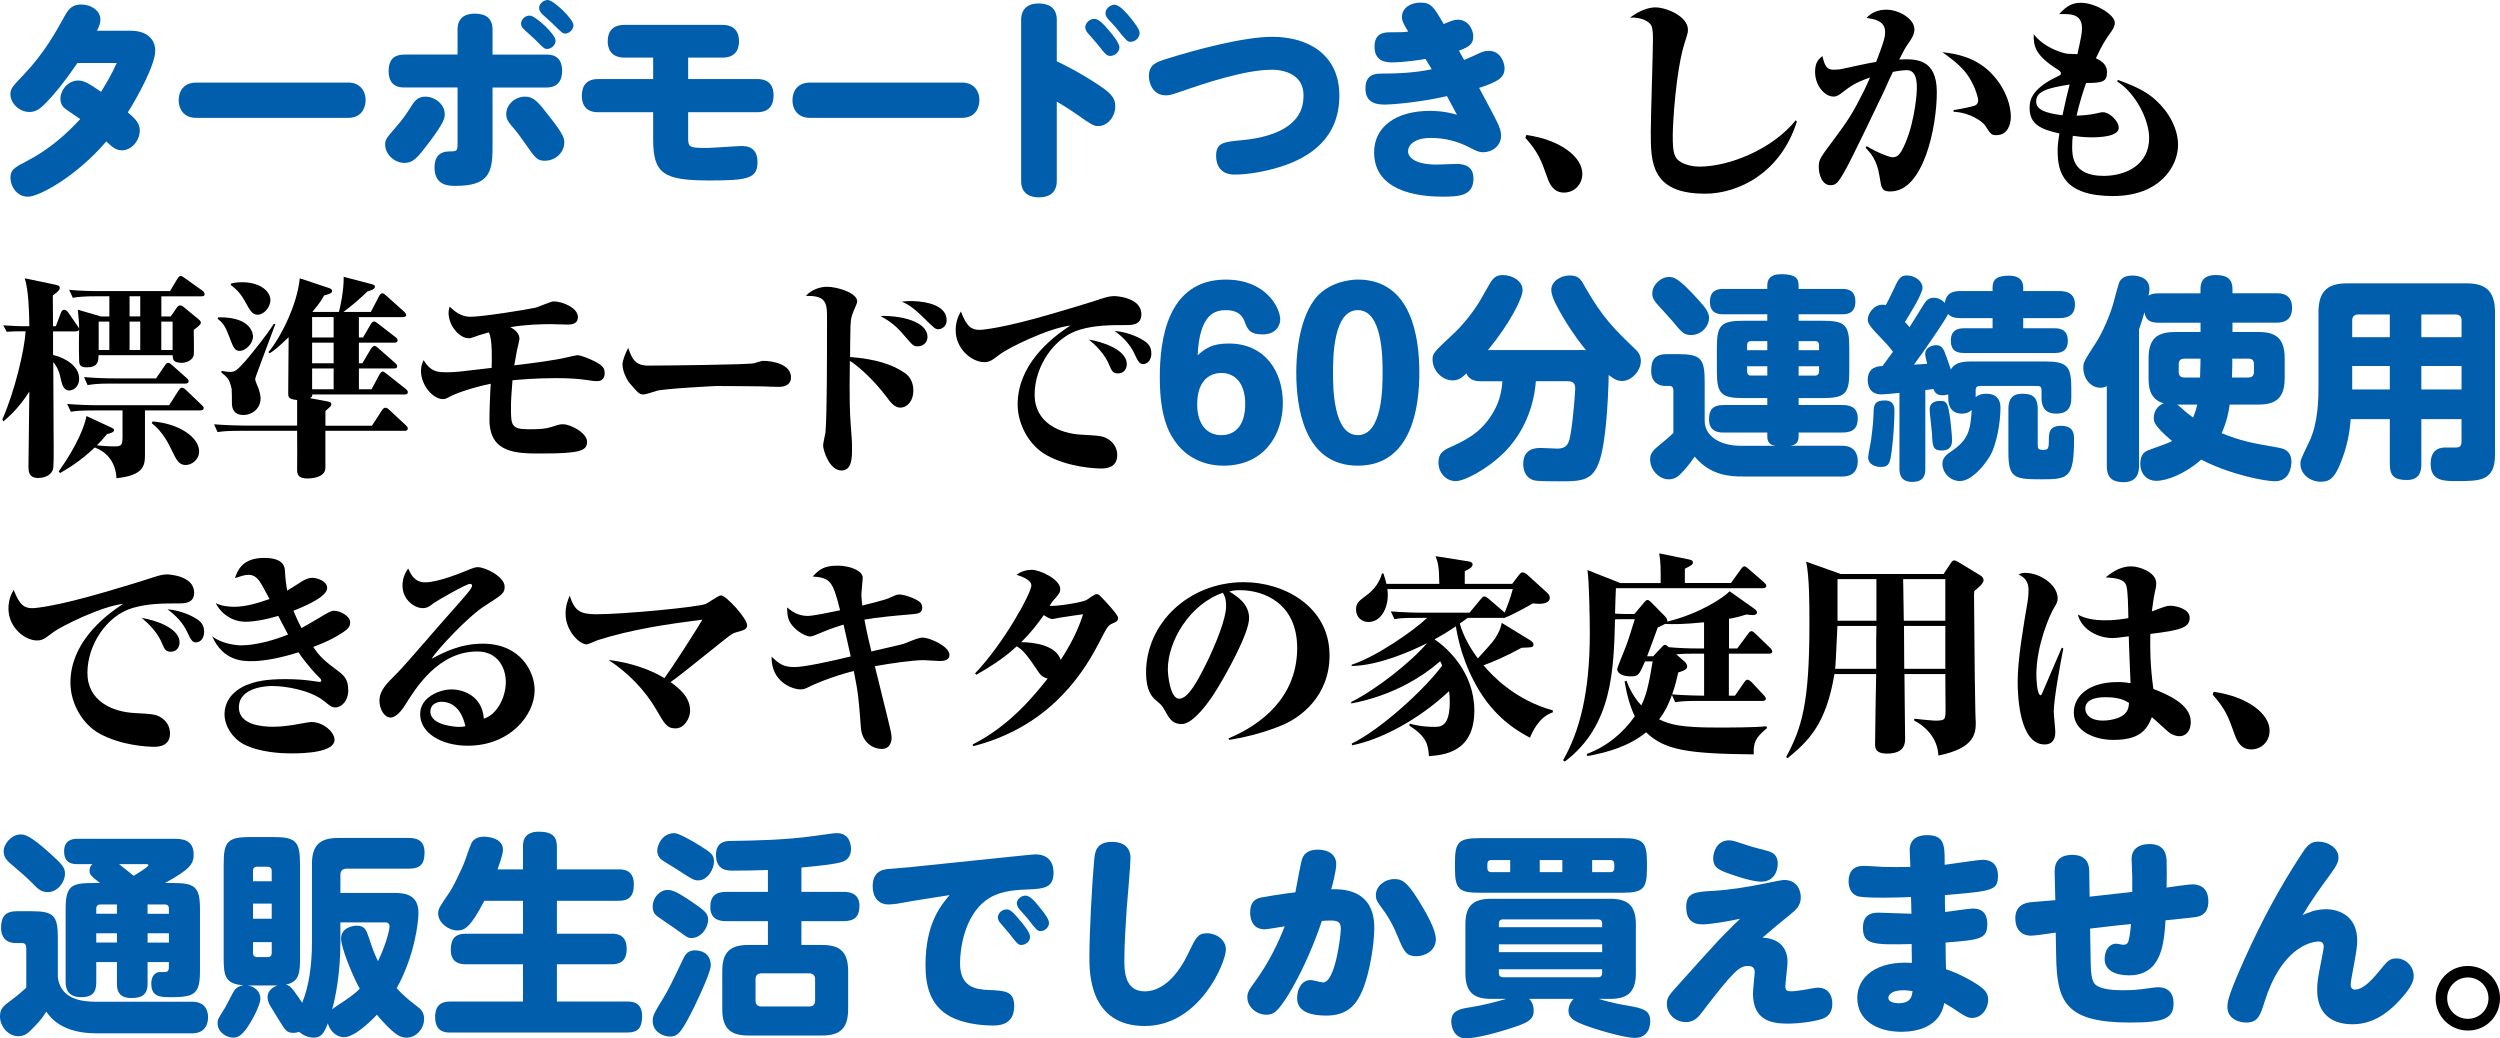 <?xml version="1.0" encoding="utf-8"?>
<svg xmlns="http://www.w3.org/2000/svg" fill="none" height="130" viewBox="0 0 313 130" width="313">
<path d="M9.689 7.893C7.755 10.713 6.533 12.069 5.878 12.747C5.169 13.478 4.599 14.021 3.699 14.021C2.392 14.021 1.304 12.909 1.304 11.797C1.304 11.038 1.658 10.738 2.965 9.355C5.523 6.669 6.994 4.011 8.081 2.03C8.655 0.975 9.169 0.565 10.178 0.565C11.429 0.565 12.573 1.353 12.573 2.436C12.573 2.899 12.41 3.333 12.138 3.848H16.357C18.398 3.848 19.432 4.904 19.432 6.369C19.432 8.133 17.172 12.228 16.003 14.071C17.065 14.964 17.501 15.508 17.501 16.323C17.501 17.626 16.438 18.819 15.297 18.819C14.564 18.819 14.153 18.519 13.31 17.707C9.526 22.126 4.871 24.625 3.511 24.625C2.122 24.653 1.307 23.323 1.307 22.264C1.307 21.261 1.771 20.989 3.348 20.174C6.313 18.628 8.382 16.701 10.044 14.911C9.771 14.724 8.627 13.937 8.382 13.771C7.89 13.446 7.567 13.065 7.567 12.36C7.567 11.248 8.545 10.082 9.771 10.082C10.451 10.082 10.968 10.326 12.655 11.494C13.416 10.248 14.015 9.242 14.614 7.887H9.686L9.689 7.893Z" fill="#005EAD"/>
<path d="M43.572 10.335C45.149 10.335 45.776 11.476 45.776 12.506C45.776 13.184 45.503 14.758 43.572 14.758H24.573C22.887 14.758 22.369 13.509 22.369 12.562C22.369 11.45 22.968 10.339 24.573 10.339H43.572V10.335Z" fill="#005EAD"/>
<path d="M55.679 14.268C55.679 14.783 55.625 15.299 53.773 17.766C52.277 19.746 51.757 20.396 50.616 20.396C49.475 20.396 48.221 19.393 48.221 18.091C48.221 17.519 48.356 17.304 49.447 16.058C50.51 14.836 50.782 14.405 51.569 13.184C52.058 12.425 52.465 12.1 53.284 12.1C54.4 12.1 55.679 13.022 55.679 14.271V14.268ZM57.284 3.717C57.284 2.033 58.481 1.709 59.434 1.709C60.876 1.709 61.666 2.333 61.666 3.717V6.834H68.362C68.879 6.834 70.377 6.834 70.377 8.867C70.377 10.901 68.907 10.957 68.362 10.957H61.666V18.497C61.666 21.67 61.149 23.27 57.039 23.27C56.224 23.27 54.4 23.27 54.4 20.964C54.4 19.662 54.998 18.956 56.306 18.956C57.287 18.956 57.287 18.847 57.287 17.897V10.954H50.672C50.184 10.954 48.657 10.954 48.657 8.921C48.657 7.184 49.61 6.831 50.672 6.831H57.287V3.714L57.284 3.717ZM68.769 14.565C70.647 16.951 70.647 17.357 70.647 17.847C70.647 19.097 69.531 20.124 68.224 20.124C67.246 20.124 67.054 19.852 65.609 17.766C65.064 16.979 64.766 16.573 64.058 15.758C63.54 15.161 63.377 14.78 63.377 14.293C63.377 13.043 64.547 12.097 65.719 12.097C66.807 12.097 67.352 12.722 68.766 14.565H68.769ZM66.321 1.952C67.029 1.952 69.559 4.285 69.559 5.097C69.559 5.641 69.042 6.128 68.496 6.128C68.17 6.128 68.032 6.019 67.001 4.96C66.785 4.744 65.804 3.876 65.612 3.686C65.396 3.495 65.23 3.223 65.23 2.98C65.23 2.489 65.694 1.949 66.321 1.949V1.952ZM68.581 0C69.29 0 71.794 2.386 71.794 3.145C71.794 3.689 71.305 4.204 70.735 4.204C70.434 4.204 70.242 3.989 69.13 2.902C68.938 2.714 68.039 1.927 67.876 1.762C67.603 1.49 67.493 1.193 67.493 1.003C67.493 0.487 68.039 0 68.581 0Z" fill="#005EAD"/>
<path d="M86.157 9.898H94.812C96.445 9.898 96.853 10.901 96.853 11.96C96.853 13.153 96.308 14.049 94.812 14.049H86.157V17.36C86.157 18.444 86.402 18.525 88.442 18.525C89.151 18.525 92.279 18.281 92.906 18.281C94.213 18.281 94.84 19.012 94.84 20.262C94.84 22.323 93.725 22.595 88.878 22.595C83.079 22.595 81.775 21.783 81.775 17.441V14.049H74.86C73.01 14.049 72.844 12.637 72.844 11.988C72.844 10.685 73.496 9.898 74.86 9.898H81.775V7.212H78.183C76.415 7.212 76.085 5.991 76.085 5.179C76.085 3.904 76.737 3.117 78.183 3.117H90.458C91.928 3.117 92.527 3.986 92.527 5.151C92.527 6.425 91.875 7.212 90.458 7.212H86.157V9.898Z" fill="#005EAD"/>
<path d="M120.42 10.335C121.996 10.335 122.623 11.476 122.623 12.506C122.623 13.184 122.351 14.758 120.42 14.758H101.42C99.734 14.758 99.216 13.509 99.216 12.562C99.216 11.45 99.815 10.339 101.42 10.339H120.42V10.335Z" fill="#005EAD"/>
<path d="M132.31 22.648C132.31 24.003 131.494 24.709 130.078 24.709C129.125 24.709 127.846 24.384 127.846 22.648V2.496C127.846 1.14 128.661 0.434 130.024 0.434C131.112 0.434 132.31 0.815 132.31 2.496V7.677C133.291 8.14 134.977 8.98 137.074 10.335C139.008 11.582 139.632 12.153 139.632 13.346C139.632 14.54 138.707 15.786 137.51 15.786C136.939 15.786 136.667 15.623 134.814 14.321C133.563 13.453 132.855 13.046 132.31 12.722V22.648ZM137.018 2.358C137.591 2.358 138.272 3.145 138.87 3.851C139.196 4.229 140.149 5.341 140.149 5.941C140.149 6.484 139.604 7 139.005 7C138.598 7 138.432 6.865 137.425 5.563C137.234 5.319 136.363 4.341 136.175 4.126C135.983 3.907 135.874 3.582 135.874 3.42C135.874 2.958 136.338 2.361 137.018 2.361V2.358ZM139.551 0.597C140.259 0.597 141.294 1.927 141.836 2.605C142.626 3.607 142.679 3.935 142.679 4.151C142.679 4.666 142.187 5.235 141.535 5.235C141.181 5.235 141.018 5.1 140.011 3.823C139.711 3.445 139.494 3.198 138.758 2.411C138.595 2.221 138.403 1.977 138.403 1.652C138.403 1.109 138.974 0.593 139.548 0.593L139.551 0.597Z" fill="#005EAD"/>
<path d="M159.196 8.733C155.958 8.733 151.002 10.361 147.898 11.444C146.726 11.851 146.428 11.935 145.964 11.935C144.359 11.935 143.842 10.442 143.842 9.548C143.842 8.059 144.767 7.787 146.021 7.378C149.723 6.213 155.71 4.61 159.277 4.61C163.932 4.61 167.688 6.944 167.688 11.96C167.688 17.248 164.095 19.662 160.393 20.855C158.296 21.533 156.064 21.858 154.569 21.858C152.801 21.858 152.256 20.665 152.256 19.525C152.256 17.872 153.152 17.763 155.55 17.544C157.835 17.329 159.933 16.757 161.321 15.727C163.008 14.452 163.199 13.012 163.199 11.9C163.199 9.486 161.048 8.727 159.196 8.727V8.733Z" fill="#005EAD"/>
<path d="M178.462 7.378C178.082 7.459 175.847 7.812 174.214 7.812C172.935 7.812 172.092 7.268 172.092 5.86C172.092 4.342 172.963 4.042 174.026 4.042C175.007 4.042 175.688 4.042 176.311 3.961C175.766 3.092 175.521 2.605 175.521 2.143C175.521 0.893 176.747 0.325 177.835 0.325C179.17 0.325 179.496 0.84 180.747 3.011C181.753 2.577 182.107 2.468 182.518 2.468C183.825 2.468 184.452 3.689 184.452 4.582C184.452 5.475 183.988 5.857 182.656 6.344C182.656 6.344 183.092 7.131 183.308 7.509C184.123 7.156 184.643 6.94 185.186 6.669C185.728 6.397 186.139 6.369 186.411 6.369C187.853 6.369 188.371 7.806 188.371 8.565C188.371 9.758 187.474 10.248 185.186 11.007C185.838 12.228 187.117 14.586 187.499 15.402C187.8 16.079 187.935 16.486 187.935 16.973C187.935 18.328 186.737 19.062 185.703 19.062C185.186 19.062 184.806 18.9 184.045 18.491C182.546 17.704 180.941 17.27 179.145 17.27C177.048 17.27 176.286 18.191 176.286 18.95C176.286 19.628 177.048 20.605 179.879 20.605C180.286 20.605 182.001 20.524 182.355 20.524C183.609 20.524 184.477 20.986 184.477 22.37C184.477 24.513 182.681 24.622 180.64 24.622C175.55 24.622 172.039 22.942 172.039 19.087C172.039 15.805 174.869 13.881 179.007 13.881C180.669 13.881 181.731 14.177 182.411 14.368C181.948 13.5 181.866 13.337 181.161 12.035C178.139 12.741 174.518 13.094 173.321 13.094C171.769 13.094 170.954 12.497 170.954 11.06C170.954 9.623 171.769 9.214 172.832 9.214C175.117 9.214 177.186 9.105 179.255 8.671L178.465 7.368L178.462 7.378Z" fill="#005EAD"/>
<path d="M195.822 24.113C194.596 24.113 194.054 23.22 193.7 22.161C192.938 20.018 192.584 19.069 190.975 17.251L191.11 16.898C195.439 17.522 198.107 19.69 198.107 21.752C198.107 23.163 197.044 24.11 195.822 24.11V24.113Z" fill="black"/>
<path d="M213.429 24.247C206.677 24.247 206.677 20.233 206.677 16.517C206.677 14.674 206.95 6.59 206.95 4.963C206.95 4.419 206.95 3.607 206.734 3.173C206.489 2.739 205.618 2.142 204.091 2.199C205.235 1.33 206.404 0.924 207.248 0.924C208.583 0.924 211.332 2.008 211.332 3.745C211.332 4.126 211.197 4.476 210.925 5.344C209.809 8.842 209.429 15.489 209.429 16.954C209.429 18.987 209.539 19.827 210.545 20.346C211.197 20.699 212.016 20.861 212.749 20.861C216.476 20.861 221.868 18.718 224.833 15.058L224.968 15.22C222.981 21.539 217.783 24.253 213.426 24.253L213.429 24.247Z" fill="black"/>
<path d="M236.698 23.975C235.61 23.975 235.554 23.594 235.31 22.048C235.009 20.015 234.165 19.119 233.567 18.494L233.701 18.303C235.172 19.172 236.585 19.687 236.94 19.687C237.457 19.687 237.755 19.443 238.056 18.928C239.551 16.295 239.99 12.172 239.99 11.035C239.99 10.41 239.99 8.783 238.736 8.783C238.353 8.783 237.673 8.864 236.993 8.999C236.802 9.352 236.093 10.926 235.958 11.251C235.498 12.253 231.984 19.578 231.087 21.205C230.106 22.967 229.833 23.185 229.181 23.185C228.012 23.185 227.711 21.639 227.711 20.933C227.711 20.012 227.821 19.846 229.398 17.732C231.438 14.992 231.984 14.152 233.401 11.304C233.617 10.841 233.864 10.329 234.134 9.705C232.228 10.354 231.658 10.816 230.513 11.685C230.297 11.847 229.996 12.091 229.561 12.091C228.445 12.091 227.247 10.707 227.247 8.999C227.247 7.749 227.739 7.371 228.172 7.018C228.445 8.268 228.746 8.727 229.532 8.727C229.887 8.727 230.347 8.699 230.676 8.618C231.629 8.427 233.67 7.94 234.896 7.749C235.874 5.201 236.012 4.685 236.012 3.979C236.012 2.567 234.57 2.38 233.698 2.243C234.297 1.537 235.222 1.212 236.175 1.212C237.698 1.212 239.686 2.324 239.686 3.679C239.686 4.276 239.36 4.819 238.952 5.388C238.516 6.013 238.435 6.175 237.783 7.449C239.77 7.368 242.491 7.259 242.491 11.544C242.491 15.829 240.858 23.966 236.692 23.966L236.698 23.975ZM249.93 16.923C249.331 16.923 249.25 16.813 248.513 15.677C248.24 15.271 246.689 14.077 244.591 13.996V13.777C245.381 13.668 246.823 13.371 247.206 13.234C247.532 13.125 247.67 12.853 247.67 12.556C247.67 12.15 247.124 10.332 246.065 9.03C245.14 7.918 243.943 7.078 243.181 6.534C244.598 6.697 247.453 7.05 249.579 9.464C251.265 11.363 251.757 13.368 251.757 14.618C251.757 15.458 251.431 16.923 249.933 16.923H249.93Z" fill="black"/>
<path d="M264.563 24.547C258.384 24.547 257.619 21.589 257.619 18.931C257.619 18.306 257.619 18.144 257.836 16.707C255.441 16.192 254.108 15.514 254.108 13.534C254.108 12.719 254.218 11.363 256.992 9.873C257.127 9.792 257.807 9.492 257.917 9.411C257.999 9.358 258.027 9.277 258.027 9.167C258.027 8.977 257.81 8.814 257.673 8.733C254.679 6.887 254.597 5.641 254.622 4.285C255.93 5.941 257.864 6.481 258.325 6.619C258.814 6.753 258.951 6.753 260.093 6.781C260.556 4.666 260.663 4.176 260.663 3.526C260.663 1.762 259.246 1.762 258.296 1.762H257.807C258.842 0.622 259.575 0.35 260.556 0.35C262.324 0.35 264.776 1.843 264.776 2.845C264.776 3.117 264.694 3.442 264.312 3.986C263.522 5.097 263.249 5.503 262.406 7.293C263.522 7.809 263.795 8.377 263.795 9.058C263.795 10.251 263.196 10.389 261.18 10.389C260.854 11.282 260.309 13.018 259.983 14.483C260.773 14.455 261.726 14.374 262.544 14.184C262.625 14.155 263.061 14.049 263.277 14.049C264.096 14.049 265.265 15.136 265.265 16.001C265.265 17.113 262.842 17.195 261.86 17.195C260.879 17.195 260.118 17.085 259.519 17.004C259.466 17.329 259.437 17.735 259.437 18.36C259.437 19.471 259.437 22.02 263.359 22.02C266.243 22.02 269.073 20.583 269.073 17.273C269.073 15.021 267.412 11.685 265.07 10.195L265.152 10.004C267.794 10.954 268.936 11.66 269.888 12.528C271.55 14.018 272.691 16.108 272.691 18.144C272.691 20.83 270.406 24.544 264.553 24.544L264.563 24.547ZM254.927 12.694C254.927 13.752 256.071 14.159 258.221 14.43C258.547 12.912 258.82 11.716 259.118 10.579C256.422 11.013 254.927 11.394 254.927 12.694Z" fill="black"/>
<path d="M2.094 41.489C1.959 41.489 1.442 41.489 0.843 41.542L0.408 40.73C1.524 40.811 2.53 40.839 2.586 40.839H3.674C3.646 39.049 3.592 36.419 3.1 34.845L6.884 35.632C7.454 35.741 7.483 35.904 7.483 36.038C7.483 36.257 7.32 36.5 6.611 36.988C6.611 37.612 6.639 40.295 6.639 40.839H6.994L7.646 39.102C7.699 38.968 7.862 38.777 8.028 38.777C8.194 38.777 8.407 38.94 8.492 39.049L9.636 40.705C9.718 40.814 9.881 41.057 9.909 41.139C9.909 40.461 9.856 39.864 9.746 38.777L12.63 39.618H13.692V37.094H12.059C10.398 37.094 9.799 37.175 9.119 37.284L8.655 36.282C9.962 36.416 11.241 36.444 12.548 36.444H21.288L22.213 34.898C22.294 34.764 22.457 34.545 22.623 34.545C22.705 34.545 22.786 34.573 23.14 34.817L25.344 36.391C25.454 36.472 25.617 36.635 25.617 36.825C25.617 37.097 25.372 37.097 25.209 37.097H20.2V39.621H21.372L22.162 38.481C22.325 38.265 22.46 38.237 22.542 38.237C22.677 38.237 22.843 38.318 22.949 38.4L24.827 39.946C24.937 40.027 25.153 40.217 25.153 40.408C25.153 40.651 24.554 41.086 24.256 41.301C24.256 41.791 24.31 44.256 24.256 44.474C24.175 44.962 23.495 45.424 22.786 45.424C21.67 45.424 21.642 45.018 21.614 44.474H12.332C12.332 45.262 12.251 45.992 10.862 45.992C10.072 45.992 9.937 45.696 9.909 45.205C9.881 44.69 9.881 43.359 9.881 42.763C9.881 42.519 9.909 41.46 9.909 41.245C9.856 41.379 9.799 41.489 9.473 41.489H6.642V44.443C8.166 44.796 9.909 45.827 9.909 47.401C9.909 48.541 9.066 48.891 8.655 48.891C8.056 48.891 7.812 48.294 7.674 47.723C7.458 46.692 7.266 46.042 6.668 45.337C6.668 46.149 6.721 55.753 6.721 55.969C6.721 58.708 6.721 58.761 6.395 59.195C6.041 59.657 5.335 59.845 4.79 59.845C3.564 59.845 3.564 58.952 3.564 58.38C3.564 56.915 3.674 50.353 3.674 49.022C2.285 51.218 0.95 52.305 0.408 52.764L0.298 52.492C1.878 48.938 3.075 43.731 3.21 41.479H2.094V41.489ZM11.812 51.387C10.15 51.387 9.551 51.44 8.871 51.549L8.407 50.572C9.714 50.681 10.993 50.734 12.301 50.734H21.175L22.372 48.863C22.401 48.81 22.589 48.538 22.78 48.538C22.971 48.538 23.216 48.754 23.269 48.81L25.228 50.681C25.416 50.871 25.501 50.924 25.501 51.087C25.501 51.331 25.256 51.384 25.065 51.384H18.15V56.943C18.15 58.327 17.959 59.52 14.583 59.873C14.473 57.596 13.084 56.456 11.859 56.022C9.981 57.84 8.185 58.842 7.53 59.223L7.342 59.033C9.708 55.722 10.636 53.201 10.827 52.089L13.984 53.554C14.2 53.664 14.282 53.717 14.282 53.851C14.282 54.123 13.793 54.257 13.41 54.341C12.758 55.129 12.404 55.481 12.131 55.753C12.705 55.806 13.275 55.888 14.335 55.888C15.232 55.888 15.341 55.725 15.341 54.585V51.384H11.802L11.812 51.387ZM19.542 47.373L20.63 45.774C20.711 45.64 20.902 45.421 21.037 45.421C21.228 45.421 21.501 45.665 21.554 45.718L23.351 47.317C23.404 47.345 23.623 47.56 23.623 47.723C23.623 47.967 23.404 48.023 23.212 48.023H13.902C12.241 48.023 11.642 48.104 10.962 48.213L10.526 47.211C11.805 47.32 13.113 47.373 14.392 47.373H19.535H19.542ZM13.689 43.819V40.264H12.354V43.819H13.689ZM16.222 37.091V39.614H17.558V37.091H16.222ZM16.222 40.264V43.819H17.558V40.264H16.222ZM19.106 52.767C22.344 53.011 24.93 54.719 24.93 56.509C24.93 57.568 24.006 58.218 23.244 58.218C22.401 58.218 22.1 57.593 21.557 56.481C21.15 55.641 20.385 54.038 19 52.983L19.109 52.767H19.106ZM20.194 40.264V43.819H21.611V40.264H20.194Z" fill="black"/>
<path d="M50.647 53.938H40.739V58.577C40.739 59.851 38.804 59.907 38.535 59.907C37.447 59.907 37.2 59.501 37.2 58.848C37.2 57.493 37.228 55.294 37.2 53.938H30.178C28.516 53.938 27.918 53.992 27.237 54.101L26.802 53.123C28.488 53.258 30.394 53.286 30.667 53.286H37.2V50.084C36.654 50.031 36.356 49.922 36.218 49.784C36.084 49.622 36.084 49.431 36.084 49.216C36.084 48.104 36.137 43.222 36.137 42.219C35.074 43.25 34.394 43.847 33.77 44.228L33.607 44.093C35.187 42.194 37.228 38.099 37.529 34.845L41.121 36.038C41.365 36.119 41.585 36.2 41.585 36.447C41.585 36.772 40.795 36.934 40.579 36.991C40.253 37.559 40.062 37.912 39.108 39.052H42.431C42.594 38.509 43.058 36.341 43.03 34.661L46.459 35.554C46.867 35.663 46.948 35.745 46.948 35.879C46.948 36.26 46.215 36.422 46.024 36.475C45.071 37.397 44.065 38.265 43.002 39.052H46.431L47.466 37.072C47.547 36.91 47.682 36.719 47.873 36.719C48.036 36.719 48.174 36.853 48.362 37.016L50.566 38.996C50.676 39.105 50.839 39.24 50.839 39.43C50.839 39.674 50.622 39.702 50.431 39.702H44.933V42.251H45.45L46.431 40.57C46.541 40.38 46.704 40.245 46.839 40.245C46.974 40.245 47.218 40.436 47.328 40.517L49.506 42.201C49.644 42.31 49.779 42.416 49.779 42.607C49.779 42.85 49.56 42.903 49.368 42.903H44.933V45.48H45.368L46.431 43.691C46.541 43.5 46.729 43.309 46.895 43.309C47.005 43.309 47.193 43.419 47.384 43.609L49.453 45.427C49.588 45.561 49.726 45.671 49.726 45.833C49.726 46.105 49.506 46.133 49.318 46.133H44.936V48.738H46.516L47.522 46.867C47.657 46.623 47.82 46.514 47.93 46.514C48.064 46.514 48.256 46.705 48.419 46.814L50.788 48.685C50.923 48.794 51.061 48.928 51.061 49.091C51.061 49.363 50.817 49.388 50.654 49.388H39.084C39.112 49.55 39.112 49.687 38.811 49.85L40.88 50.231C41.287 50.312 41.478 50.34 41.478 50.612C41.478 50.828 41.397 50.884 40.745 51.452V53.298H46.569L47.82 51.371C47.93 51.209 48.064 51.046 48.256 51.046C48.419 51.046 48.582 51.156 48.745 51.318L50.785 53.217C50.948 53.379 51.058 53.489 51.058 53.651C51.058 53.895 50.813 53.951 50.651 53.951L50.647 53.938ZM30.015 43.931C29.363 43.931 29.197 43.469 28.708 42.166C28.244 40.92 27.918 40.405 27.237 39.914L27.347 39.724C31.676 39.671 31.676 42.001 31.676 42.138C31.676 42.978 30.78 43.928 30.018 43.928L30.015 43.931ZM31.946 47.457C31.946 47.676 32.19 48.188 32.382 48.679C32.463 48.922 32.626 49.466 32.626 49.872C32.626 51.199 31.51 51.961 30.476 51.961C29.385 51.961 29.034 51.283 29.034 50.443C29.034 50.228 29.034 48.872 29.005 48.707C28.733 47.457 28.488 47.27 27.726 46.645V46.43C28.378 46.539 28.541 46.564 28.842 46.564C29.36 46.564 29.604 46.455 30.695 45.233C31.673 44.093 33.472 41.841 34.262 40.567H34.479C32.955 44.662 31.946 47.267 31.946 47.457ZM32.272 39.402C31.591 39.402 31.347 38.968 30.557 37.531C29.983 36.529 29.331 36.013 28.871 35.66L28.98 35.47C29.306 35.416 29.689 35.335 30.288 35.335C32.736 35.335 33.855 36.585 33.855 37.559C33.855 38.534 32.983 39.405 32.275 39.405L32.272 39.402ZM41.773 39.699H39.077V42.247H41.773V39.699ZM41.773 42.9H39.077V45.477H41.773V42.9ZM41.773 46.13H39.077V48.735H41.773V46.13Z" fill="black"/>
<path d="M65.039 42.435C65.039 42.516 64.794 43.603 64.738 43.791C64.71 43.953 64.493 45.093 64.384 45.743C66.644 45.471 69.446 45.118 71.108 44.712C71.242 44.684 72.167 44.468 72.277 44.468C72.794 44.468 74.045 45.037 74.427 45.227C75.433 45.743 75.706 46.067 75.706 46.717C75.706 47.314 75.408 47.72 74.753 47.72C74.452 47.72 74.371 47.72 73.311 47.557C72.358 47.423 71.214 47.342 69.609 47.342C67.023 47.342 64.926 47.532 64.164 47.614C64.029 49.35 63.973 50.109 63.973 50.949C63.973 53.201 63.973 53.742 66.152 53.742C67.211 53.742 68.274 53.742 69.255 53.389C69.826 53.201 70.017 53.117 70.509 53.117C71.405 53.117 73.502 54.176 73.502 55.313C73.502 56.45 72.606 56.778 67.76 56.778C64.71 56.778 61.28 56.778 61.28 52.545C61.28 51.434 61.362 49.153 61.443 48.041C58.829 48.585 56.898 49.344 56.409 49.616C55.892 49.887 55.782 49.969 55.456 49.969C54.202 49.969 52.707 48.232 52.707 46.442C52.707 45.818 52.87 45.44 53.033 45.087C53.958 46.605 54.857 46.605 55.945 46.605C56.381 46.605 56.735 46.605 57.55 46.523C58.177 46.442 60.979 46.117 61.553 46.061C61.581 45.059 61.663 42.425 61.199 41.613C60.055 41.938 59.619 42.076 59.374 42.185C58.967 42.347 58.885 42.347 58.666 42.347C57.522 42.347 56.161 40.773 56.161 39.174C56.161 38.874 56.215 38.684 56.296 38.387C56.788 38.849 57.603 39.661 58.91 39.661C60.352 39.661 65.826 38.793 67.048 38.521C67.402 38.44 68.982 37.734 69.308 37.734C70.424 37.734 72.355 38.546 72.355 39.686C72.355 40.636 71.402 40.636 71.076 40.636C70.75 40.636 69.252 40.583 68.926 40.583C67.782 40.583 65.769 40.636 63.892 40.961C64.246 41.151 65.036 41.61 65.036 42.425L65.039 42.435Z" fill="black"/>
<path d="M81.201 45.774C82.753 45.774 93.724 45.665 94.43 45.477C94.593 45.424 95.355 45.177 95.521 45.177C96.828 45.177 99.031 45.64 99.031 47.239C99.031 48.407 97.834 48.46 97.317 48.432C97.044 48.432 95.9 48.404 95.655 48.379C95.574 48.379 92.007 48.326 89.721 48.326C89.64 48.326 83.054 48.651 82.154 48.95C81.719 49.085 80.875 49.385 80.578 49.385C80.032 49.385 79.897 49.222 78.7 47.814C78.374 47.351 77.938 46.377 77.938 45.643C77.938 45.099 78.292 44.259 78.647 43.553C79.135 44.909 79.49 45.777 81.204 45.777L81.201 45.774Z" fill="black"/>
<path d="M113.291 46.696C113.837 47.077 114.351 47.807 114.351 48.866C114.351 50.303 113.508 51.037 112.718 51.037C111.984 51.037 111.464 50.331 111.003 49.706C109.533 47.726 107.545 45.883 106.401 45.178C106.32 50.112 106.429 52.096 106.483 52.746C106.674 55.185 106.674 55.457 106.674 56.219C106.674 57.221 106.674 58.905 105.367 58.905C103.815 58.905 103.053 56.356 103.053 55.76C103.053 55.488 103.326 54.348 103.351 54.132C103.542 51.774 103.542 45.265 103.542 39.459C103.542 37.588 103.053 37.016 100.903 37.044C101.583 36.257 102.699 35.904 103.542 35.904C104.821 35.904 107.326 36.663 107.326 37.75C107.326 37.994 106.78 39.081 106.727 39.324C106.511 39.893 106.511 40.436 106.483 40.736C106.454 41.386 106.429 44.125 106.429 44.697C109.586 44.94 111.74 45.618 113.291 46.705V46.696ZM116.122 42.195C116.122 42.901 115.548 43.36 114.924 43.36C114.379 43.36 114.351 43.332 113.182 41.976C112.175 40.783 111.52 40.296 110.241 39.562C112.693 39.48 116.122 40.211 116.122 42.195ZM114 37.691C114.68 37.691 118.52 37.772 118.52 40.105C118.52 40.892 117.868 41.217 117.514 41.217C117.106 41.217 117.078 41.189 115.661 39.805C114.244 38.393 113.539 38.041 112.912 37.772C113.294 37.719 113.592 37.691 114 37.691Z" fill="black"/>
<path d="M140.939 40.701C139.143 40.701 137.128 40.701 135.197 41.273C131.958 42.222 129.535 45.883 129.535 49.41C129.535 52.936 132.692 54.291 135.441 54.426C137.808 54.56 138.272 54.56 139.087 55.238C139.66 55.725 139.877 56.403 139.877 56.974C139.877 58.492 138.623 58.655 137.889 58.655C137.156 58.655 133.78 58.52 131.002 56.974C128.987 55.862 127.41 53.286 127.41 50.628C127.41 45.799 131.357 42.463 134.024 40.755C131.222 41.079 126.238 43.575 125.26 44.309C124.144 45.149 123.899 45.34 123.219 45.34C121.724 45.34 119.652 43.74 119.652 41.351C119.652 40.373 119.924 39.642 120.304 38.993C121.037 40.945 121.664 41.298 122.645 41.298C123.081 41.298 125.692 41.054 131.792 39.265C133.889 38.64 135.958 38.043 137.999 37.366C138.516 37.203 139.005 37.069 139.522 37.069C139.657 37.069 142.899 37.203 142.899 39.346C142.899 40.701 141.701 40.701 140.939 40.701ZM139.958 46.752C139.306 46.752 139.168 46.37 138.924 45.802C138.297 44.228 137.071 43.144 136.338 42.519C138.052 42.791 141.074 43.794 141.074 45.583C141.074 46.074 140.801 46.752 139.958 46.752ZM143.09 45.583C142.682 45.583 142.463 45.23 142.027 44.281C141.51 43.169 140.667 42.248 139.551 41.432C141.62 41.623 142.955 42.491 143.225 42.654C143.823 43.032 144.149 43.494 144.149 44.253C144.149 44.824 143.877 45.583 143.087 45.583H143.09Z" fill="black"/>
<path d="M153.832 43.007C158.462 43.007 160.613 46.614 160.613 50.437C160.613 54.507 158.218 58.302 153.18 58.302C150.321 58.302 148.444 56.918 147.491 55.753C146.456 54.479 145.206 52.443 145.206 47.264C145.206 42.679 146.077 35.004 153.481 35.004C158.516 35.004 160.287 38.559 160.287 40.021C160.287 40.617 159.851 41.867 158.083 41.867C156.422 41.867 156.177 41.217 155.798 40.186C155.444 39.29 154.707 38.831 153.513 38.831C152.205 38.831 150.19 39.184 149.945 44.471C150.87 43.684 151.66 43.007 153.839 43.007H153.832ZM149.886 50.603C149.886 53.261 151.218 54.482 152.908 54.482C154.484 54.482 155.901 53.451 155.901 50.575C155.901 47.698 154.378 46.695 152.936 46.695C151.14 46.695 149.889 47.998 149.889 50.603H149.886Z" fill="#005EAD"/>
<path d="M177.703 46.639C177.703 50.734 176.86 58.302 169.998 58.302C163.136 58.302 162.293 50.734 162.293 46.639C162.293 44.903 162.481 40.455 164.497 37.606C166.02 35.464 168.744 35.001 169.995 35.001C176.8 35.001 177.7 42.379 177.7 46.636L177.703 46.639ZM166.895 46.639C166.895 48.429 166.895 54.479 169.998 54.479C173.101 54.479 173.101 48.429 173.101 46.639C173.101 44.849 173.101 38.827 169.998 38.827C166.895 38.827 166.895 44.877 166.895 46.639Z" fill="#005EAD"/>
<path d="M197.649 43.818C198.003 43.818 198.223 43.818 198.574 43.846C198 43.141 196.994 41.894 195.715 39.752C195.145 38.774 194.22 37.228 194.22 36.306C194.22 35.223 195.389 34.489 196.533 34.489C197.677 34.489 197.95 35.004 198.467 35.954C200.646 39.805 202.251 41.326 204.646 43.631C204.972 43.931 205.436 44.362 205.436 45.205C205.436 46.37 204.32 47.701 203.069 47.701C202.336 47.701 201.79 47.239 201.408 46.942C201.408 47.185 201.326 51.958 200.781 55.378C200.019 60.26 198.63 60.26 195.173 60.26C194.439 60.26 192.64 60.26 192.126 60.151C190.765 59.826 190.709 58.442 190.709 58.117C190.709 56.084 192.342 56.084 192.941 56.084C193.239 56.084 194.684 56.165 194.957 56.165C196.292 56.165 196.452 55.353 196.618 54.429C197.025 52.205 197.217 48.76 197.217 48.678C197.217 48.325 197.217 47.729 196.292 47.729H192.289C192.044 51.012 190.737 54.157 188.452 56.518C186.302 58.714 183.361 60.235 182.274 60.235C181.048 60.235 180.095 59.233 180.095 57.874C180.095 56.79 180.694 56.384 181.484 56.031C183.443 55.135 185.295 54.266 186.766 51.936C187.609 50.609 187.991 49.306 188.101 47.732H185.458C185.076 47.732 183.963 47.732 183.606 46.758C183.117 47.192 182.653 47.626 181.891 47.626C180.531 47.626 179.358 46.376 179.358 45.021C179.358 44.262 179.412 44.181 182.054 41.71C183.17 40.679 184.64 38.808 185.349 37.559L186.465 35.607C186.929 34.795 187.308 34.439 188.151 34.439C189.349 34.439 190.628 35.17 190.628 36.338C190.628 37.287 189.104 40.408 186.298 43.825H197.649V43.818Z" fill="#005EAD"/>
<path d="M221.266 54.154H215.768C214.925 54.154 213.972 53.91 213.972 52.498C213.972 51.44 214.326 50.709 215.768 50.709H221.266V49.84H218.301C215.498 49.84 214.953 49.325 214.953 46.505V43.493C214.953 40.701 215.47 40.158 218.301 40.158H221.266V39.346H215.768C215.307 39.346 214.081 39.346 214.081 37.771C214.081 36.197 215.279 36.172 215.768 36.172H221.266V35.766C221.266 35.088 221.511 34.329 223.009 34.329C224.805 34.329 225.188 34.845 225.188 35.766V36.172H230.633C231.097 36.172 232.294 36.172 232.294 37.746C232.294 39.321 231.15 39.346 230.633 39.346H225.188V40.158H228.181C231.012 40.158 231.529 40.673 231.529 43.493V46.505C231.529 49.272 231.037 49.84 228.181 49.84H225.188V50.709H230.633C231.231 50.709 232.592 50.737 232.592 52.364C232.592 53.638 231.993 54.154 230.633 54.154H225.188V54.669C225.188 55.647 224.479 55.756 224.125 55.809H230.658C232.128 55.809 232.592 56.784 232.592 57.708C232.592 58.52 232.319 59.66 230.658 59.66H218.244C216.721 59.66 214.16 59.579 212.175 57.165C211.63 57.977 211.003 58.711 210.84 58.873C210.266 59.523 209.806 60.013 208.906 60.013C207.737 60.013 206.593 58.845 206.593 57.518C206.593 56.787 206.972 56.353 207.79 55.7C208.934 54.75 209.069 54.641 209.505 54.21V49.028C209.505 48.756 209.505 48.322 209.041 48.322H208.495C207.787 48.322 206.727 47.969 206.727 46.451C206.727 44.933 207.273 44.337 208.743 44.337H210.078C212.909 44.337 213.426 44.88 213.426 47.701V52.692C213.426 54.591 215.332 55.812 217.918 55.812H222.301C221.946 55.759 221.266 55.65 221.266 54.672V54.157V54.154ZM212.693 37.609C213.536 38.53 213.972 39.127 213.972 39.805C213.972 40.835 213.019 41.947 211.712 41.947C210.84 41.947 210.539 41.594 209.398 40.211C209.1 39.858 207.712 38.34 207.439 38.04C207.056 37.581 206.868 37.253 206.868 36.766C206.868 35.572 208.013 34.704 208.884 34.676C209.536 34.676 210.081 34.704 212.696 37.606L212.693 37.609ZM221.266 43.846V42.706H219.225C218.928 42.706 218.736 42.869 218.736 43.197V43.846H221.266ZM221.266 45.855H218.736V46.505C218.736 46.829 218.899 47.02 219.225 47.02H221.266V45.852V45.855ZM225.188 43.846H227.746V43.197C227.746 42.897 227.583 42.706 227.257 42.706H225.188V43.846ZM225.188 45.855V47.023H227.257C227.583 47.023 227.746 46.807 227.746 46.508V45.858H225.188V45.855Z" fill="#005EAD"/>
<path d="M243.908 49.378C243.717 49.431 243.529 49.487 243.2 49.487C242.491 49.487 242.247 49.163 242.055 48.7C241.783 48.753 241.673 48.753 241.049 48.835V58.655C241.049 59.332 240.968 60.335 239.416 60.335C237.864 60.335 237.811 59.195 237.811 58.655V49.188C237.347 49.241 235.933 49.378 235.526 49.378C233.839 49.378 233.839 47.807 233.839 47.588C233.839 45.88 235.2 45.852 235.692 45.827C236.319 44.987 236.372 44.877 236.999 44.037C236.4 43.25 236.291 43.144 235.256 42.057C234.629 41.407 233.839 40.592 233.839 40.077C233.839 39.236 234.601 38.149 235.692 38.149C235.908 38.149 236.018 38.178 236.099 38.203C236.589 37.253 236.698 37.09 236.971 36.466C237.679 34.92 237.896 34.486 238.739 34.486C239.745 34.486 240.698 35.191 240.698 36.032C240.698 36.791 239.065 39.396 238.494 40.317C238.686 40.504 238.795 40.614 239.068 40.967C239.341 40.561 240.538 38.608 240.811 38.174C241.109 37.712 241.41 37.278 242.09 37.278C242.388 37.278 242.961 37.359 243.507 37.928C243.642 36.597 244.651 36.438 245.466 36.438H249.469V36.004C249.469 34.92 250.096 34.514 251.538 34.514C252.817 34.514 253.306 35.11 253.306 36.004V36.438H257.826C258.889 36.438 259.785 36.791 259.785 38.146C259.785 39.774 258.397 39.827 257.826 39.827H253.306V41.101H257.227C257.936 41.101 258.889 41.263 258.889 42.675C258.889 44.193 257.691 44.193 257.227 44.193H245.905C245.143 44.193 244.243 44.031 244.243 42.647C244.243 41.182 245.331 41.101 245.905 41.101H249.472V39.827H245.469C244.679 39.827 244.272 39.692 243.892 39.311C243.701 39.88 240.789 44.112 239.62 45.658C239.836 45.63 241.037 45.577 241.281 45.549C241.118 44.899 241.037 44.571 241.037 44.328C241.037 43.459 241.961 43.216 242.397 43.216C242.996 43.216 243.215 43.54 243.432 43.975C243.541 44.218 243.977 45.492 244.247 46.255C244.82 45.305 245.77 45.252 247.268 45.252H255.952C258.81 45.252 259.328 45.821 259.328 48.616V49.865C259.328 51.249 258.619 51.789 257.45 51.789C256.171 51.789 255.6 51.084 255.6 49.865V48.835C255.6 48.454 255.409 48.319 255.083 48.319H247.899C247.573 48.319 247.353 48.454 247.353 48.835V49.731C247.707 49.406 248.143 49.297 248.66 49.297C250.456 49.297 250.456 50.681 250.456 51.087C250.456 52.767 250.021 55.587 249.149 57.081C248.388 58.383 246.783 60.226 245.394 60.226C244.115 60.226 243.19 59.142 243.19 58.083C243.19 57.296 243.707 56.915 244.334 56.484C246.485 55.019 246.676 53.879 246.867 51.33C246.513 51.655 246.105 51.789 245.642 51.789C243.927 51.789 243.927 50.218 243.927 49.89V49.375L243.908 49.378ZM237.184 51.521C237.184 52.608 237.049 54.966 236.83 56.54C236.639 57.896 236.557 58.464 235.469 58.464C234.899 58.464 233.893 58.221 233.893 57.243C233.893 56.89 234.247 55.316 234.272 54.991C234.516 53.067 234.545 52.605 234.573 51.546C234.601 50.734 234.708 50.134 235.962 50.134C237.215 50.134 237.187 51.108 237.187 51.518L237.184 51.521ZM244.153 52.361C244.234 52.986 244.397 54.504 244.397 55.128C244.397 55.428 244.397 56.403 243.118 56.403C241.974 56.403 241.949 55.834 241.892 54.369C241.864 53.882 241.595 51.739 241.595 51.305C241.595 50.246 242.491 50.193 243.012 50.193C243.827 50.193 243.908 50.765 244.156 52.364L244.153 52.361ZM255.124 55.562C255.124 56.187 255.152 56.322 255.832 56.322C256.378 56.322 256.513 56.212 256.513 55.238C256.513 54.263 256.513 53.31 258.036 53.31C259.669 53.31 259.669 54.422 259.669 54.966C259.669 59.876 258.961 60.01 255.588 60.01C252.215 60.01 251.45 59.873 251.45 56.646V51.249C251.45 50.218 251.748 49.297 253.165 49.297C254.362 49.297 255.124 49.597 255.124 51.249V55.562Z" fill="#005EAD"/>
<path d="M275.503 36.713V36.197C275.503 35.626 275.584 34.433 277.409 34.433C278.932 34.433 279.506 35.029 279.506 36.197V36.713H284.979C285.496 36.713 286.966 36.713 286.966 38.531C286.966 40.102 285.96 40.401 284.979 40.401H279.506V41.566H282.747C284.816 41.566 286.042 42.244 286.042 44.849V47.345C286.042 49.894 284.869 50.653 282.747 50.653H279.155C279.045 51.468 278.829 52.714 278.148 54.232C280.625 55.235 281.85 55.453 285.28 56.05C286.615 56.265 286.885 57.053 286.885 57.84C286.885 58.464 286.64 60.254 284.816 60.254C283.7 60.254 279.399 59.495 275.587 57.543C273.628 59.304 271.287 60.201 269.979 60.201C268.782 60.201 267.964 59.308 267.964 58.058C267.964 56.809 268.591 56.487 269.161 56.297C271.258 55.538 271.503 55.456 271.939 55.213C269.653 53.286 269.653 52.77 269.653 52.283C269.653 51.711 269.979 50.818 270.907 50.493C269.001 50.006 269.001 48.107 269.001 47.348V44.852C269.001 42.276 270.199 41.57 272.321 41.57H275.506V40.405H270.252C269.136 40.405 268.647 40.052 268.484 39.102C268.268 39.833 268.102 40.405 267.804 41.245V58.361C267.804 58.795 267.804 60.37 265.87 60.37C264.127 60.37 263.773 59.448 263.773 58.361V48.326C263.61 48.435 263.39 48.544 262.954 48.544C261.785 48.544 260.832 47.432 260.832 46.077C260.832 45.346 260.861 45.318 262.465 42.822C263.227 41.657 264.262 39.268 264.644 37.778C265.296 35.338 265.296 35.257 265.65 34.904C265.948 34.633 266.384 34.498 266.957 34.498C267.91 34.498 269.108 34.879 269.108 36.154C269.108 36.507 269.026 36.831 268.998 37.022C269.296 36.806 269.678 36.725 270.249 36.725H275.503V36.713ZM272.562 50.653C272.672 50.706 272.754 50.762 273.08 51.059C273.788 51.708 274.277 52.064 274.578 52.28C274.741 51.874 274.932 51.383 275.095 50.653H272.562ZM275.446 47.264C275.5 45.852 275.5 45.255 275.5 44.902H273.484C273.13 44.902 272.776 45.037 272.776 45.608V46.558C272.776 47.045 273.02 47.264 273.484 47.264H275.443H275.446ZM279.474 44.902C279.503 45.308 279.474 45.905 279.446 47.264H281.487C281.841 47.264 282.195 47.129 282.195 46.558V45.608C282.195 45.093 281.951 44.902 281.487 44.902H279.471H279.474Z" fill="#005EAD"/>
<path d="M303.151 52.474V58.143C303.151 59.011 302.934 60.095 301.355 60.095C299.938 60.095 299.204 59.714 299.204 58.143V52.474H294.305C294.17 54.154 293.897 55.891 292.969 58.143C292.236 59.907 291.634 60.313 290.574 60.313C289.214 60.313 288.013 59.364 288.013 58.062C288.013 57.627 288.013 57.599 289.129 55.269C290.245 52.964 290.273 49.819 290.273 48.488V39.102C290.273 36.335 291.527 35.47 293.922 35.47H308.731C311.069 35.47 312.376 36.282 312.376 39.102V56.921C312.376 60.232 310.499 60.232 307.583 60.232C305.95 60.232 304.317 60.232 304.317 58.062C304.317 56.028 305.787 56.028 306.195 56.028H307.474C308.072 56.028 308.182 55.785 308.182 55.132V52.474H303.148H303.151ZM299.204 42.219V39.371H295.229C294.765 39.371 294.496 39.643 294.496 40.102V42.216H299.204V42.219ZM299.204 45.827H294.496V48.757H299.204V45.827ZM303.151 42.219H308.185V40.105C308.185 39.618 307.912 39.374 307.452 39.374H303.151V42.223V42.219ZM308.185 45.827H303.151V48.757H308.185V45.827Z" fill="#005EAD"/>
<path d="M24.062 125.415C25.996 125.415 26.049 126.986 26.049 127.367C26.049 127.611 26.049 129.375 24.062 129.375H12.084C7.73 129.375 6.288 127.367 5.796 126.664C5.335 127.37 5.116 127.695 4.354 128.482C3.539 129.375 3.075 129.732 2.285 129.732C1.031 129.732 0 128.51 0 127.264C0 126.286 0.354 125.99 1.605 125.068C2.204 124.634 2.94 123.981 3.291 123.656V118.775C3.291 118.587 3.291 118.069 2.802 118.069H1.987C0.68 118.069 0.135 117.257 0.135 116.198C0.135 114.761 0.652 114.083 2.15 114.083H3.893C6.724 114.083 7.241 114.599 7.241 117.447V122.41C7.649 125.149 10.263 125.421 12.169 125.421H24.065L24.062 125.415ZM2.583 104.476C3.019 104.476 3.643 104.476 6.229 106.809C7.862 108.274 8.135 108.655 8.135 109.386C8.135 110.497 7.157 111.691 6.012 111.691C5.251 111.691 4.815 111.394 4.135 110.66C3.426 109.929 2.42 109.061 1.74 108.489C0.567 107.54 0.461 107.187 0.461 106.481C0.461 105.775 1.357 104.472 2.583 104.472V104.476ZM12.517 110.551C11.263 109.601 11.21 109.411 11.21 109.004C11.21 108.57 11.401 108.355 11.564 108.192H9.711C9.138 108.192 8.025 108.139 8.025 106.593C8.025 105.047 9.251 105.019 9.711 105.019H21.661C22.667 105.019 24.247 105.019 24.247 106.999C24.247 108.221 23.701 108.87 20.655 110.554H21.661C24.385 110.554 25.037 111.016 25.037 113.808V121.564C25.037 124.412 24.385 124.847 21.47 124.847C20.109 124.847 18.94 124.847 18.94 123.138C18.94 122.488 19.184 121.945 19.702 121.754C19.836 121.701 19.918 121.701 20.598 121.701C20.899 121.701 21.144 121.648 21.144 121.077V120.452H18.476V123.163C18.476 124.6 17.686 124.953 16.435 124.953C14.83 124.953 14.639 123.95 14.639 123.163V120.452H12.053V123.029C12.053 124.384 11.401 124.847 10.175 124.847C8.489 124.847 8.216 123.763 8.216 122.947V113.808C8.216 110.854 8.978 110.554 11.702 110.554H12.517V110.551ZM14.639 114.402V113.237H12.57C12.244 113.237 12.053 113.424 12.053 113.752V114.402H14.639ZM14.639 116.844H12.053V118.009H14.639V116.844ZM14.912 108.192C15.348 108.517 16.598 109.548 16.736 109.657C17.034 109.467 18.586 108.545 18.586 108.327C18.586 108.192 18.398 108.192 18.313 108.192H14.912ZM18.479 114.405H21.147V113.755C21.147 113.43 20.984 113.24 20.655 113.24H18.476V114.405H18.479ZM21.147 116.847H18.479V118.012H21.147V116.847Z" fill="#005EAD"/>
<path d="M39.052 108.192C39.052 105.778 40.087 104.91 42.372 104.91H51.165C51.926 104.91 53.152 105.044 53.152 106.699C53.152 108.055 52.745 108.761 51.165 108.761H43.353C42.889 108.761 42.619 109.032 42.619 109.52V111.797H49.287C50.513 111.797 52.39 111.878 52.39 114.292C52.39 115.461 51.926 119.608 49.666 123.731C50.4 124.518 51.027 125.087 52.199 125.983C52.663 126.336 53.096 126.689 53.096 127.583C53.096 128.776 52.117 129.916 50.892 129.916C50.102 129.916 49.531 129.453 48.904 128.885C48.387 128.398 47.707 127.692 47.19 127.039C46.265 128.042 44.306 129.859 43.08 129.859C42.017 129.859 41.284 128.963 41.039 128.123C40.604 129.316 40.224 129.913 39.297 129.913C38.616 129.913 37.961 129.641 37.447 129.182C37.284 129.235 37.04 129.316 36.739 129.316C35.924 129.316 35.732 129.044 34.779 127.473C34.645 127.23 33.936 126.118 33.798 125.874C33.635 125.549 33.501 125.249 33.501 124.843C33.501 124.084 34.071 123.597 34.751 123.378H31.024C32.087 123.541 32.601 124.328 32.601 125.006C32.601 125.927 31.403 128.017 30.943 128.666C30.369 129.478 29.88 129.913 29.2 129.913C28.3 129.913 27.241 129.182 27.241 128.123C27.241 127.632 27.269 127.608 28.222 126.09C28.413 125.765 29.146 124.272 29.338 124C29.692 123.485 30.262 123.403 30.482 123.35C28.197 123.216 28.005 122.157 28.005 120.014V108.161C28.005 105.369 28.494 104.797 31.353 104.797H34.184C37.043 104.797 37.56 105.341 37.56 108.161V120.014C37.56 121.67 37.507 122.944 35.792 123.269C36.146 123.378 36.337 123.46 36.773 124.028C37.127 124.518 37.507 125.031 37.833 125.546C38.676 123.485 39.058 120.88 39.058 117.897V108.186L39.052 108.192ZM31.676 110.335H34.018V109.032C34.018 108.708 33.827 108.517 33.526 108.517H32.19C31.836 108.517 31.673 108.708 31.673 109.032V110.335H31.676ZM34.018 113.127H31.676V115.026H34.018V113.127ZM31.676 117.956V119.312C31.676 119.637 31.864 119.827 32.193 119.827H33.529C33.855 119.827 34.021 119.637 34.021 119.312V117.956H31.679H31.676ZM42.619 117.875C42.619 121.998 41.967 125.009 41.585 126.364C42.021 126.011 42.782 125.552 43.246 125.224C44.146 124.6 44.525 124.303 45.042 123.788C43.98 121.86 42.701 118.553 42.701 117.522C42.701 116.11 44.224 115.895 44.66 115.895C45.666 115.895 45.858 116.438 46.184 117.388C46.673 118.878 46.892 119.449 47.328 120.342C48.5 117.847 48.77 116.273 48.77 115.976C48.77 115.485 48.362 115.485 48.196 115.485H42.616V117.872L42.619 117.875Z" fill="#005EAD"/>
<path d="M65.475 108.845V105.996C65.475 105.481 65.503 104.125 67.462 104.125C69.23 104.125 69.722 104.831 69.722 105.996V108.845H77.48C77.944 108.845 79.358 108.845 79.358 110.716C79.358 112.262 78.706 112.777 77.48 112.777H69.722V116.9H76.584C77.154 116.9 78.462 116.953 78.462 118.799C78.462 120.48 77.455 120.726 76.584 120.726H69.722V125.393H78.543C79.088 125.393 80.393 125.421 80.393 127.211C80.393 128.676 79.875 129.272 78.543 129.272H56.359C55.842 129.272 54.481 129.272 54.481 127.345C54.481 125.746 55.353 125.393 56.359 125.393H65.478V120.726H58.293C57.748 120.726 56.44 120.645 56.44 118.937C56.44 117.606 56.929 116.903 58.293 116.903H65.478V112.78H60.631C58.917 116.116 58.155 116.494 57.284 116.494C56.139 116.494 54.86 115.52 54.86 114.38C54.86 113.808 54.942 113.674 56.331 111.64C56.632 111.206 57.801 108.901 58.236 107.708C58.998 105.512 59.051 105.375 59.406 105.103C59.707 104.859 60.139 104.75 60.578 104.75C60.904 104.75 62.973 104.831 62.973 106.406C62.973 107.002 62.374 108.601 62.293 108.848H65.478L65.475 108.845Z" fill="#005EAD"/>
<path d="M83.675 111.419C84.436 111.419 85.797 112.34 86.696 112.965C88.358 114.077 88.656 114.43 88.656 115.161C88.656 116.163 87.784 117.441 86.558 117.441C86.098 117.441 86.013 117.331 84.653 116.354C84.436 116.191 82.856 115.132 82.449 114.836C82.095 114.592 81.715 114.32 81.715 113.48C81.715 112.559 82.367 111.662 83.267 111.447C83.487 111.419 83.593 111.419 83.675 111.419ZM86.452 126.986C85.198 129.4 84.79 129.778 83.866 129.778C83.076 129.778 81.715 129.21 81.715 127.826C81.715 127.12 81.988 126.686 82.969 125.087C83.703 123.894 84.195 122.863 85.502 120.124C85.856 119.365 86.182 118.984 87.054 118.984C87.433 118.984 88.988 119.118 88.988 120.883C88.988 121.86 86.784 126.389 86.455 126.986H86.452ZM87.678 105.912C89.013 106.752 89.392 106.996 89.392 107.892C89.392 108.733 88.659 110.226 87.405 110.226C86.859 110.226 86.533 110.01 84.791 108.87C84.465 108.655 82.966 107.786 82.722 107.539C82.367 107.215 82.286 106.78 82.286 106.481C82.286 105.937 82.803 104.31 84.465 104.31C84.9 104.31 86.48 105.15 87.678 105.909V105.912ZM100.336 111.662H105.618C106.053 111.662 107.605 111.662 107.605 113.399C107.605 114.811 106.925 115.326 105.618 115.326H100.336V118.309H102.893C105.016 118.309 106.188 119.015 106.188 121.592V126.339C106.188 128.888 105.044 129.647 102.893 129.647H93.721C91.599 129.647 90.427 128.916 90.427 126.339V121.592C90.427 119.068 91.543 118.309 93.721 118.309H96.144V115.326H90.919C90.458 115.326 88.931 115.326 88.931 113.59C88.931 112.206 89.584 111.662 90.919 111.662H96.144V108.923C94.837 108.976 93.069 109.004 91.762 109.004C91.11 109.004 89.64 109.004 89.64 107.024C89.64 105.397 90.837 105.287 91.436 105.287C94.649 105.234 98.213 105.178 101.944 104.663C104.122 104.366 104.367 104.31 104.802 104.31C106.545 104.31 106.545 106.128 106.545 106.262C106.545 106.506 106.545 107.536 105.483 107.889C104.611 108.189 103.06 108.352 100.339 108.62V111.659L100.336 111.662ZM102.05 122.594C102.05 122.104 101.749 121.863 101.317 121.863H95.326C94.837 121.863 94.593 122.135 94.593 122.594V125.28C94.593 125.768 94.865 126.011 95.326 126.011H101.317C101.781 126.011 102.05 125.768 102.05 125.28V122.594Z" fill="#005EAD"/>
<path d="M114.1 112.831C113.802 112.884 112.523 113.102 112.251 113.156C111.843 113.209 111.542 113.237 111.244 113.237C109.965 113.237 109.257 112.315 109.257 110.957C109.257 109.792 109.746 108.976 111.025 108.814C111.489 108.761 113.501 108.623 113.912 108.57L126.758 107.24C127.41 107.187 129.234 106.968 129.642 106.968C131.165 106.968 131.902 107.889 131.902 109.245C131.902 111.116 130.814 111.278 128.636 111.36C126.595 111.441 124.908 111.631 123.41 112.743C120.771 114.723 120.197 118.712 120.197 120.608C120.197 123.563 122.103 123.863 123.683 123.944C125.833 124.025 126.977 124.078 126.977 125.952C126.977 127.986 125.617 128.395 124.363 128.395C122.62 128.395 120.498 128.095 118.946 127.255C116.495 125.924 115.871 123.485 115.871 120.827C115.871 115.592 117.83 113.315 118.893 112.065L114.1 112.824V112.831ZM126.024 113.861C126.325 113.861 126.598 113.89 127.714 115.245C128.175 115.789 128.965 116.735 128.965 117.307C128.965 117.878 128.394 118.309 127.877 118.309C127.551 118.309 127.413 118.256 126.382 116.897C126.191 116.654 125.319 115.676 125.156 115.461C125.021 115.298 124.94 115.08 124.94 114.836C124.94 114.321 125.457 113.861 126.028 113.861H126.024ZM128.394 112.125C128.965 112.125 129.673 112.965 130.219 113.671C130.654 114.186 131.335 115.055 131.335 115.542C131.335 116.085 130.842 116.573 130.272 116.573C129.918 116.573 129.727 116.41 128.72 115.083C128.419 114.702 127.902 114.161 127.604 113.808C127.523 113.727 127.303 113.346 127.303 113.102C127.303 112.615 127.821 112.128 128.394 112.128V112.125Z" fill="#005EAD"/>
<path d="M141.071 113.646C140.936 115.788 140.77 118.122 140.77 120.183C140.77 121.457 140.77 124.116 143.303 124.116C146.516 124.116 148.394 120.155 148.858 119.181C149.729 117.363 149.974 116.847 151.143 116.847C152.312 116.847 153.484 117.688 153.484 118.881C153.484 120.455 150.218 128.454 143.331 128.454C136.444 128.454 136.391 121.892 136.391 119.83C136.391 116.629 136.745 110.257 136.99 107.708C137.071 106.759 137.178 105.403 139.222 105.403C139.739 105.403 141.535 105.484 141.535 107.411C141.535 108.308 141.156 112.646 141.074 113.649L141.071 113.646Z" fill="#005EAD"/>
<path d="M161.315 124.522C159.926 126.745 159.437 127.042 158.538 127.042C157.34 127.042 156.168 126.093 156.168 124.871C156.168 124.3 156.331 123.975 157.092 122.944C158.917 120.449 160.061 117.981 160.848 115.973C160.494 116.026 158.669 116.351 158.343 116.351C156.682 116.351 156.519 114.833 156.519 114.236C156.519 113.068 157.036 112.528 157.907 112.365C158.726 112.203 160.44 111.931 162.18 111.716C162.371 110.713 162.832 108.189 162.995 107.621C163.296 106.618 164.167 106.375 165.011 106.375C166.343 106.375 167.296 107.024 167.296 108.192C167.296 109.033 166.779 110.985 166.669 111.338C167.895 111.31 172.061 111.203 172.061 116.166C172.061 118.119 171.515 121.782 170.562 124.031C169.829 125.74 168.738 127.152 166.045 127.152C164.44 127.152 162.4 126.827 162.4 124.981C162.4 123.759 162.998 122.704 164.114 122.704C164.468 122.704 165.34 123.004 165.638 123.004C167.189 123.004 167.87 117.091 167.87 116.304C167.87 115.517 167.625 115.248 166.562 115.248C166.18 115.248 165.801 115.276 165.5 115.301C164.164 119.29 162.478 122.626 161.309 124.525L161.315 124.522ZM177.349 119.721C176.123 119.721 175.797 119.206 175.089 117.469C174.409 115.789 173.81 114.73 172.747 113.318C172.311 112.746 172.258 112.45 172.258 112.069C172.258 110.928 173.374 110.06 174.6 110.06C175.553 110.06 176.151 110.413 177.565 112.665C178.518 114.183 179.769 116.382 179.769 117.575C179.769 119.093 178.327 119.718 177.346 119.718L177.349 119.721Z" fill="#005EAD"/>
<path d="M191.443 125.062C191.606 125.224 192.016 125.605 192.016 126.58C192.016 127.476 191.524 127.936 189.838 128.507C187.117 129.429 184.694 130 183.496 130C182.136 130 181.7 128.698 181.7 127.911C181.7 126.499 182.759 126.311 184.176 126.093C185.672 125.849 187.117 125.496 188.559 125.062H186.706C184.609 125.062 183.468 124.331 183.468 121.832V115.729C183.468 113.262 184.584 112.528 186.706 112.528H201.568C203.718 112.528 204.809 113.287 204.809 115.729V121.832C204.809 124.275 203.718 125.062 201.568 125.062H200.179C201.759 125.577 203.555 125.874 203.937 125.93C205.734 126.255 206.605 126.499 206.605 127.829C206.605 128.129 206.605 129.944 204.646 129.944C203.665 129.944 200.862 129.238 198.659 128.451C196.972 127.826 196.373 127.42 196.373 126.552C196.373 126.008 196.618 125.468 197 125.062H191.446H191.443ZM206.198 108.708C206.198 111.285 205.709 111.772 203.094 111.772H185.236C182.621 111.772 182.161 111.281 182.161 108.708V108.002C182.161 105.425 182.621 104.938 185.236 104.938H203.094C205.709 104.938 206.198 105.4 206.198 108.002V108.708ZM189.076 107.677H186.734C186.38 107.677 186.217 107.868 186.217 108.192V108.68C186.217 109.004 186.38 109.195 186.734 109.195H189.076V107.677ZM187.659 116.085H200.59V115.623C200.59 115.298 200.427 115.108 200.072 115.108H188.176C187.822 115.108 187.659 115.295 187.659 115.623V116.085ZM187.659 118.228V119.206H200.59V118.228H187.659ZM187.659 121.348V121.835C187.659 122.16 187.847 122.351 188.176 122.351H200.072C200.427 122.351 200.59 122.135 200.59 121.835V121.348H187.659ZM192.775 107.677V109.195H195.605V107.677H192.775ZM199.336 107.677V109.195H201.621C201.947 109.195 202.11 109.004 202.11 108.68V108.192C202.11 107.868 201.947 107.677 201.621 107.677H199.336Z" fill="#005EAD"/>
<path d="M213.128 115.732C211.821 115.732 211.113 115.054 211.113 113.561C211.113 111.771 212.119 111.662 214.599 111.528C216.504 111.419 218.79 111.066 221.131 110.578C221.567 110.497 223.037 110.172 223.363 110.172C225.021 110.172 225.46 111.503 225.46 112.343C225.46 113.402 224.833 113.917 224.153 114.486C222.576 115.76 222.385 115.923 220.667 117.387C222.627 117.497 223.799 118.552 223.799 120.452C223.799 120.939 223.526 123.056 223.526 123.487C223.526 123.975 223.717 124.112 224.206 124.112C224.642 124.112 225.269 124.031 225.893 123.925C226.545 123.815 227.282 123.653 227.583 123.653C228.808 123.653 229.407 124.521 229.407 125.661C229.407 126.801 228.833 127.314 228.153 127.56C227.473 127.807 225.595 128.157 223.799 128.157C221.783 128.157 219.47 127.751 219.47 124.359C219.47 123.953 219.689 122.026 219.689 121.701C219.689 121.132 219.335 120.942 218.899 120.942C217.783 120.942 217.185 121.376 212.912 126.964C212.395 127.642 211.796 127.966 211.088 127.966C209.752 127.966 208.693 126.964 208.693 125.714C208.693 124.902 208.856 124.684 210.517 122.866C211.251 122.026 214.545 118.39 215.226 117.659C215.689 117.197 216.561 116.275 217.865 115.026C216.504 115.326 214.163 115.732 213.128 115.732ZM218.683 105.806C219.473 106.077 220.833 106.402 221.297 106.537C222.222 106.78 222.576 107.324 222.576 108.111C222.576 109.304 221.896 110.388 220.507 110.388C219.392 110.388 217.241 109.657 216.642 109.438C215.172 108.923 214.492 108.623 214.492 107.458C214.492 106.752 214.899 105.206 216.508 105.206C216.943 105.206 217.432 105.397 218.686 105.803L218.683 105.806Z" fill="#005EAD"/>
<path d="M239.09 106.456C239.09 105.072 240.043 104.557 241.269 104.557C243.472 104.557 243.472 105.884 243.472 107.974V108.27C244.234 108.189 247.582 107.646 248.29 107.646C249.325 107.646 250.143 108.242 250.143 109.626C250.143 111.5 249.516 111.553 243.501 112.068C243.501 112.393 243.501 113.886 243.529 114.183C244.074 114.13 246.494 113.749 247.015 113.749C248.159 113.749 248.811 114.374 248.811 115.676C248.811 117.603 247.858 117.656 243.585 118.009C243.585 118.525 243.613 120.883 243.638 121.345C245.325 121.917 246.823 122.757 247.667 123.325C248.4 123.841 248.92 124.275 248.92 125.168C248.92 126.199 248.187 127.445 246.88 127.445C246.391 127.445 245.873 127.173 244.783 126.414C244.51 126.224 243.939 125.871 243.422 125.574C242.905 128.504 240.128 129.182 238.059 129.182C235.037 129.182 232.532 127.77 232.532 124.949C232.532 122.32 234.899 120.258 239.366 120.555C239.366 120.177 239.338 118.546 239.338 118.197C234.491 118.306 233.241 118.278 233.241 116.163C233.241 114.727 234.031 114.264 235.147 114.264C235.799 114.264 238.714 114.399 239.313 114.399C239.284 113.449 239.259 112.553 239.259 112.309C238.335 112.337 237.244 112.39 235.692 112.39C233.733 112.39 232.833 112.309 232.479 112.175C231.582 111.794 231.444 110.872 231.444 110.329C231.444 109.164 232.015 108.402 233.322 108.402C233.705 108.402 235.391 108.511 235.717 108.536C236.479 108.564 237.896 108.564 239.175 108.536C239.175 108.32 239.093 106.556 239.093 106.446L239.09 106.456ZM238.3 123.978C236.805 123.978 236.422 124.575 236.422 124.956C236.422 125.443 237.184 125.605 237.701 125.605C239.306 125.605 239.388 124.628 239.444 124.087C239.172 124.059 238.792 123.978 238.3 123.978Z" fill="#005EAD"/>
<path d="M261.732 119.205C261.76 121.267 261.76 122.541 262.221 123.138C262.682 123.734 263.989 123.978 265.732 123.978C266.305 123.978 267.149 123.978 268.155 123.844C268.481 123.816 269.76 123.6 270.224 123.6C271.396 123.6 272.13 124.306 272.13 125.58C272.13 127.479 271.067 128.023 266.685 128.023C258.572 128.023 257.538 125.418 257.431 119.777L257.378 116.766C255.908 116.985 254.601 117.147 254.303 117.147C252.967 117.147 252.315 116.226 252.315 114.951C252.315 113.893 252.833 113.162 254.111 112.971C254.575 112.918 256.726 112.756 257.325 112.699L257.243 109.173C257.215 107.49 258.278 107.03 259.447 107.03C261.381 107.03 261.569 108.386 261.569 109.064L261.622 112.265C263.309 112.075 265.161 111.859 266.957 111.669V109.742C266.957 109.47 266.876 107.789 266.876 107.546C266.876 106.271 267.829 105.675 269.08 105.675C270.685 105.675 271.177 106.543 271.258 107.627C271.287 108.008 271.287 110.666 271.258 111.125C271.747 111.044 274.089 110.719 274.471 110.719C275.697 110.719 276.487 111.397 276.487 112.862C276.487 113.755 276.161 114.57 275.07 114.789C274.634 114.87 272.456 115.086 271.124 115.223C270.932 118.044 270.688 122.113 266.55 122.113C264.754 122.113 263.503 121.436 263.503 120.08C263.503 118.996 264.049 118.153 264.945 118.153C265.164 118.153 265.653 118.287 265.87 118.287C266.142 118.287 266.387 118.153 266.468 117.881C266.66 117.231 266.741 116.416 266.795 115.685C265.243 115.848 264.889 115.876 261.679 116.257L261.732 119.212V119.205Z" fill="#005EAD"/>
<path d="M291.176 113.833C293.11 113.833 295.123 114.892 295.123 117.741C295.123 118.5 295.013 119.231 294.549 121.673C294.468 122.054 294.305 122.976 294.305 123.328C294.305 123.544 294.414 123.897 294.85 123.897C295.693 123.897 296.674 123.057 297.844 121.62C298.931 120.289 299.179 119.993 300.047 119.993C301.163 119.993 302.198 120.942 302.198 122.217C302.198 122.813 301.872 123.572 300.919 124.684C298.631 127.398 296.537 128.238 294.521 128.238C291.825 128.238 290.11 126.827 290.11 123.953C290.11 122.976 290.192 122.463 290.574 120.561C290.819 119.315 290.929 118.718 290.929 118.528C290.929 118.012 290.631 117.878 290.33 117.878C289.186 117.878 285.593 118.799 283.524 125.418C282.979 127.127 282.709 128.023 281.211 128.023C280.612 128.023 278.869 127.751 278.869 126.043C278.869 125.256 279.224 124.062 281.101 119.886C283.142 115.357 285.484 110.963 288.233 106.812C288.966 105.672 289.405 105.375 290.302 105.375C291.418 105.375 292.778 106.134 292.778 107.355C292.778 107.871 292.643 108.252 291.715 109.526C290.49 111.181 289.32 112.834 288.286 114.57C288.938 114.274 289.919 113.839 291.17 113.839L291.176 113.833Z" fill="#005EAD"/>
<path d="M308.972 129.023C306.74 129.023 304.944 127.233 304.944 124.981C304.944 122.729 306.74 120.939 308.972 120.939C311.204 120.939 313 122.729 313 124.981C313 127.233 311.232 129.051 308.972 129.023ZM308.972 122.376C307.583 122.376 306.386 123.516 306.386 124.981C306.386 126.446 307.555 127.558 308.972 127.558C310.389 127.558 311.558 126.446 311.558 124.981C311.558 123.516 310.386 122.376 308.972 122.376Z" fill="black"/>
<path d="M22.348 75.546C20.551 75.546 18.536 75.546 16.605 76.118C13.367 77.067 10.944 80.728 10.944 84.254C10.944 87.781 14.1 89.136 16.849 89.271C19.216 89.405 19.68 89.405 20.495 90.083C21.069 90.57 21.285 91.248 21.285 91.819C21.285 93.337 20.031 93.5 19.297 93.5C18.564 93.5 15.188 93.365 12.411 91.819C10.395 90.707 8.818 88.131 8.818 85.473C8.818 80.644 12.765 77.308 15.432 75.6C12.63 75.924 7.646 78.42 6.668 79.154C5.552 79.994 5.307 80.185 4.627 80.185C3.132 80.185 1.06 78.585 1.06 76.196C1.06 75.218 1.332 74.487 1.712 73.838C2.445 75.79 3.072 76.143 4.053 76.143C4.489 76.143 7.1 75.899 13.2 74.11C15.298 73.485 17.366 72.888 19.407 72.21C19.924 72.048 20.413 71.914 20.931 71.914C21.065 71.914 24.307 72.048 24.307 74.191C24.307 75.546 23.109 75.546 22.348 75.546ZM21.366 81.596C20.714 81.596 20.576 81.215 20.332 80.647C19.705 79.073 18.479 77.989 17.746 77.364C19.46 77.636 22.482 78.639 22.482 80.428C22.482 80.919 22.21 81.596 21.366 81.596ZM24.498 80.428C24.09 80.428 23.871 80.075 23.435 79.126C22.918 78.014 22.075 77.093 20.959 76.277C23.028 76.468 24.363 77.336 24.633 77.499C25.231 77.876 25.557 78.339 25.557 79.098C25.557 79.669 25.285 80.428 24.495 80.428H24.498Z" fill="black"/>
<path d="M32.519 72.807C32.165 72.292 31.729 71.967 31.131 71.967C30.613 71.967 30.125 72.154 29.416 72.373C29.77 71.342 30.394 69.849 33.09 69.849C34.56 69.849 35.62 70.255 35.676 71.448C35.729 72.588 35.839 73.238 35.949 73.944C36.413 73.672 37.529 72.969 37.773 72.804C38.265 72.507 38.645 72.342 39.108 72.342C39.654 72.342 40.961 72.723 40.961 73.616C40.961 74.675 38.403 75.812 36.742 76.465C37.231 77.658 37.504 78.145 37.748 78.635C38.212 78.392 39.817 77.442 39.952 77.361C41.149 76.63 41.475 76.468 41.829 76.468C42.538 76.468 43.845 77.092 43.845 77.933C43.845 78.448 43.547 78.773 42.92 79.182C41.833 79.888 40.933 80.347 39.218 81C39.789 81.84 40.306 82.518 41.942 83.714C43.168 84.607 43.6 85.041 43.6 86.481C43.6 87.731 42.757 88.571 41.996 88.571C41.532 88.571 41.369 88.409 40.554 87.759C38.839 86.403 35.789 85.888 34.074 85.888C33.557 85.888 29.908 85.969 29.908 88.574C29.908 90.77 32.849 90.989 34.156 90.989C34.808 90.989 35.598 90.935 36.66 90.773C37.014 90.72 38.648 90.395 38.974 90.395C40.525 90.395 41.886 91.698 41.886 92.619C41.886 94.19 38.184 94.327 36.441 94.327C35.463 94.327 32.523 94.246 30.482 93.162C29.121 92.431 28.112 90.91 28.112 89.421C28.112 87.846 29.118 86.194 31.761 85.46C32.197 85.326 33.312 85.026 35.707 85.026C36.986 85.026 38.212 85.107 39.434 85.298C39.707 85.326 39.898 85.379 40.008 85.379C40.09 85.379 40.224 85.351 40.224 85.191C40.224 85.082 40.09 84.948 40.062 84.92C38.51 83.349 37.72 82.18 37.366 81.665C36.767 81.856 33.88 82.777 31.541 82.777C30.397 82.777 27.949 82.777 26.56 79.66C27.786 80.634 29.664 80.8 30.181 80.8C31.977 80.8 34.347 80.15 36.062 79.444C35.899 79.119 35.573 78.551 34.836 77.111C33.582 77.492 31.977 77.842 30.751 77.842C28.573 77.842 27.294 76.215 27.021 75.509C27.701 75.862 28.545 75.971 29.334 75.971C30.886 75.971 32.576 75.403 33.745 74.996C32.82 73.26 32.792 73.232 32.519 72.826V72.807Z" fill="black"/>
<path d="M58.591 93.365C55.243 93.365 52.603 91.766 52.603 89.405C52.603 87.29 55.027 86.313 56.55 86.313C57.666 86.313 60.334 86.881 60.578 89.973C62.211 89.486 63.327 87.315 63.327 85.391C63.327 83.573 62.293 81.565 59.76 81.565C54.889 81.565 52.083 86.094 50.723 88.265C50.315 88.943 49.578 89.836 48.898 89.836C48.08 89.836 47.51 88.724 47.51 87.746C47.51 86.472 48.3 85.685 49.77 84.22C50.857 83.136 55.186 78.036 56.111 77.033C58.425 74.428 59.105 73.669 59.105 73.316C59.105 73.182 58.995 73.101 58.832 73.101C58.368 73.101 54.641 75.243 54.259 75.54C53.741 75.946 53.469 76.137 52.923 76.137C51.832 76.137 50.39 75.025 50.39 73.316C50.39 72.232 50.854 71.555 51.099 71.174C51.425 71.879 51.889 72.91 53.221 72.91C54.854 72.91 57.685 71.742 58.882 71.255C59.562 70.983 59.697 71.011 59.835 71.011C60.76 71.011 63.183 72.204 63.183 73.454C63.183 74.266 62.91 74.431 60.678 75.868C58.609 77.171 54.663 81.403 54.036 82.487C55.641 81.618 57.71 80.588 60.434 80.588C65.28 80.588 66.938 84.22 66.938 86.391C66.938 89.592 63.782 93.362 58.581 93.362L58.591 93.365ZM55.324 87.859C54.644 87.859 53.882 88.212 53.882 89.08C53.882 90.926 57.368 91.007 57.45 91.007C57.857 91.007 58.023 90.979 58.265 90.926C57.694 88.268 56.114 87.862 55.324 87.862V87.859Z" fill="black"/>
<path d="M86.402 88.999C86.402 89.92 85.668 91.195 84.577 91.195C83.487 91.195 83.189 90.598 82.211 88.918C80.74 86.366 78.643 84.251 76.195 82.624C77.393 82.786 80.333 83.196 83.192 84.901C83.954 83.87 87.057 79.126 87.928 77.58C83.493 78.148 79.054 78.801 74.81 80.156C74.59 80.238 73.665 80.672 73.449 80.672C72.524 80.672 70.81 78.963 70.81 76.849C70.81 75.79 71.108 75.112 71.327 74.572C71.926 76.443 72.578 76.905 74.675 76.905C78.076 76.905 87.468 76.009 88.392 75.603C88.693 75.468 89.944 74.544 90.27 74.544C90.922 74.544 93.536 77.445 93.536 78.261C93.536 78.804 93.182 78.885 92.201 79.154C91.656 79.316 91.549 79.426 90.405 80.322C85.778 84.036 84.853 84.77 83.954 85.394C84.906 86.1 86.405 87.184 86.405 89.002L86.402 88.999Z" fill="black"/>
<path d="M111.52 74.787C112.229 74.463 112.31 74.434 112.608 74.434C113.26 74.434 114.595 74.922 115.141 75.356C115.385 75.546 115.467 75.846 115.467 76.087C115.467 76.793 114.921 76.846 113.915 76.927C112.009 77.089 109.887 77.28 108.226 77.576C108.498 79.123 109.041 81.347 109.097 81.562C109.724 81.4 112.934 80.694 113.182 80.588C114.57 80.044 115.031 79.829 115.523 79.829C116.395 79.829 118.871 80.915 118.871 81.999C118.871 82.758 117.946 82.758 117.617 82.758C117.288 82.758 115.902 82.649 115.63 82.649C114.294 82.649 111.464 83.055 109.533 83.408C109.834 84.71 111.276 90.379 111.52 91.544C111.573 91.841 111.63 92.141 111.63 92.413C111.63 92.547 111.602 93.768 110.376 93.768C109.395 93.768 107.953 93.037 107.79 91.163C107.492 87.312 107.464 86.85 106.893 84.004C104.091 84.71 101.721 85.766 101.53 85.876C100.768 86.257 100.658 86.31 100.194 86.31C99.323 86.31 96.546 85.469 96.602 82.215C97.502 83.055 97.991 83.517 99.486 83.517C100.683 83.517 104.06 82.786 106.508 82.187C106.398 81.615 105.799 79.066 105.611 78.198C104.06 78.685 103.596 78.876 102.1 79.501C101.884 79.582 101.636 79.688 101.42 79.688C101.094 79.688 100.251 79.363 99.543 78.685C98.618 77.817 98.59 77.167 98.536 76.055C99.188 76.571 99.925 77.114 101.122 77.114C101.803 77.114 103.843 76.68 105.179 76.408C104.254 72.695 103.953 72.367 101.749 72.176C102.564 71.336 103.085 70.821 104.881 70.821C106.404 70.821 108.012 71.445 108.012 72.338C108.012 72.663 107.849 74.047 107.849 74.347C107.849 74.972 107.931 75.487 107.959 75.812C110.899 75.081 111.144 74.972 111.526 74.781L111.52 74.787Z" fill="black"/>
<path d="M122.075 84.308C125.667 80.566 129.125 74.247 129.125 73.297C129.125 72.539 127.708 72.104 127.272 71.967C127.817 71.533 128.526 71.342 129.206 71.342C130.159 71.342 132.745 72.51 132.745 73.757C132.745 74.082 132.664 74.272 132.172 74.844C131.764 75.278 131.683 75.412 131.41 75.846C132.037 75.956 135.385 75.465 136.037 75.115C136.228 75.006 137.043 74.385 137.262 74.385C137.535 74.385 137.617 74.466 138.077 74.953C138.485 75.387 139.983 76.986 139.983 77.339C139.983 77.773 139.764 77.855 139.25 78.07C138.704 78.314 138.598 78.532 137.535 80.594C135.14 85.204 130.783 91.117 121.855 93.422L121.774 93.206C126.482 90.845 129.532 86.994 131.165 84.96C130.567 84.798 130.322 84.554 130.103 84.254C128.686 82.165 128.169 81.434 127.3 80.919C126.266 81.868 124.877 82.98 122.238 84.473L122.075 84.311V84.308ZM135.604 76.905C135.197 76.958 133.262 77.23 132.827 77.311C132.664 77.311 131.955 77.502 131.764 77.502C131.52 77.502 131.247 77.364 130.676 77.011C130.322 77.502 129.397 78.882 127.846 80.403C129.589 80.403 132.256 80.838 132.799 82.627C134.733 79.644 135.303 77.798 135.601 76.905H135.604Z" fill="black"/>
<path d="M160.666 90.735C157.97 91.876 155.384 92.391 153.914 92.635L153.804 92.444C157.86 90.763 162.406 87.318 162.406 81.134C162.406 75.599 158.321 73.891 155.246 73.891C154.619 73.891 154.321 73.944 153.911 74.053C154.917 74.678 156.387 75.624 156.387 77.389C156.387 79.288 153.475 84.576 151.895 87.019C151.622 87.425 149.5 90.654 147.949 90.654C146.779 90.654 146.397 89.976 145.77 88.836C145.472 88.321 145.387 88.24 144.682 87.643C144.218 87.237 143.485 86.45 143.485 84.198C143.485 78.067 148.792 72.888 155.735 72.888C160.744 72.888 166.459 75.927 166.459 82.055C166.459 87.209 162.757 89.839 160.66 90.735H160.666ZM153.099 74.216C148.88 75.68 146.212 80.347 146.212 83.792C146.212 84.604 146.538 87.481 147.629 87.481C148.773 87.481 149.97 85.204 151.115 82.896C152.284 80.481 153.509 77.417 153.509 75.899C153.509 74.921 153.293 74.544 153.102 74.216H153.099Z" fill="black"/>
<path d="M191.555 92.363C190.411 91.738 187.527 90.248 185.239 86.531C183.142 83.086 182.518 79.913 182.274 78.42C181.675 78.826 180.913 79.316 179.606 80.047C181.267 81.159 184.587 84.223 184.587 88.971C184.587 94.206 180.747 94.531 178.897 94.668C178.816 93.203 178.571 92.201 176.446 90.842L176.499 90.598C176.988 90.733 177.995 91.004 179.603 91.004C180.336 91.004 181.509 91.004 181.509 87.884C181.509 87.206 181.455 86.8 181.427 86.528C177.562 90.161 172.8 92.632 169.286 93.309L169.233 93.094C172.8 91.385 178.405 86.285 180.556 83.33C180.446 83.03 180.393 82.949 180.311 82.787C178.079 84.739 174.349 87.1 169.177 88.074V87.884C172.252 86.366 176.691 82.868 178.65 80.534C176.499 81.618 172.525 83.327 169.23 83.383V83.221C172.224 82.271 176.935 79.016 178.675 77.361H177.258C175.735 77.361 175.271 77.389 174.59 77.523L174.13 76.546C175.735 76.68 177.477 76.708 177.75 76.708H183.985L185.402 75C185.646 74.703 185.675 74.675 185.809 74.675C186.001 74.675 186.217 74.837 186.355 74.947L188.314 76.63L188.367 76.711C188.53 76.359 189.101 74.947 189.402 73.754H173.697C173.725 73.916 173.75 74.163 173.75 74.513C173.75 76.221 172.851 77.876 171.327 77.876C170.484 77.876 169.775 77.252 169.775 76.33C169.775 75.518 170.101 75.272 171.001 74.594C172.064 73.835 172.744 72.857 173.017 71.801H173.208C173.371 72.345 173.481 72.642 173.587 73.104H180.201C180.173 70.908 180.038 70.471 179.738 69.631L183.822 70.28C184.176 70.333 184.368 70.443 184.368 70.689C184.368 71.042 183.797 71.314 183.389 71.501V73.101H189.323L190.167 71.989C190.383 71.717 190.493 71.664 190.656 71.664C190.872 71.664 191.145 71.879 191.229 71.964L193.734 74.241C193.979 74.484 194.032 74.675 194.032 74.865C194.032 75.409 193.352 75.596 192.725 75.596C192.48 75.596 192.098 75.568 191.91 75.543C191.502 75.787 189.568 76.899 188.289 77.389L188.236 77.361H183.744C183.443 77.58 183.255 77.742 182.763 78.067C183.226 79.666 184.041 81.106 185.023 82.433C186.875 80.4 187.092 80.157 187.474 79.451C187.853 78.773 187.938 78.339 188.019 77.986L191.612 80.181C191.803 80.291 191.994 80.506 191.994 80.669C191.994 81.05 191.859 81.05 190.499 81.103C188.593 82.159 186.797 82.921 185.734 83.299C186.878 84.654 189.762 87.665 194.417 88.94V89.183C192.649 89.752 191.778 91.788 191.559 92.357L191.555 92.363Z" fill="black"/>
<path d="M221.464 81.84H216.454V87.1H217.216L218.36 85.448C218.47 85.285 218.633 85.095 218.771 85.095C218.909 85.095 219.178 85.285 219.288 85.394L220.812 87.022C220.921 87.131 221.084 87.322 221.084 87.456C221.084 87.7 220.84 87.753 220.677 87.753H212.674C210.984 87.753 210.414 87.806 209.734 87.915L209.326 87.019C208.944 88.021 208.592 88.918 207.721 90.058C209.081 90.736 210.552 91.088 214.881 91.088C216.486 91.088 219.752 91.088 221.141 90.926L221.25 91.142C219.699 92.416 219.536 93.013 219.564 94.449C211.37 94.368 208.404 93.934 206.091 91.682C204.022 93.391 201.383 94.178 198.743 94.665L198.662 94.393C201.113 93.497 203.182 91.816 204.677 89.674C204.242 88.805 203.753 87.422 203.398 85.307L203.643 85.226C203.831 85.769 204.351 87.097 205.492 88.318C206.066 87.125 206.254 86.285 206.555 84.845C206.608 84.52 206.856 83.108 206.909 82.811H205.956C205.223 84.492 205.141 84.682 204.16 84.682C202.881 84.682 202.474 84.139 202.474 83.761C202.474 83.599 203.455 81.212 203.561 80.941C203.781 80.425 204.433 78.311 204.677 77.523H202.934C202.69 77.523 202.389 77.523 202.201 77.552C202.038 83.87 201.875 90.87 195.913 95.346L195.696 95.183C197.793 91.523 199.044 86.666 199.044 79.263C199.044 77.608 198.963 72.617 198.746 71.37L202.856 72.998H207.919C207.919 71.07 207.919 70.34 207.73 69.281L211.433 70.04C211.677 70.093 211.95 70.149 211.95 70.418C211.95 70.661 211.815 70.771 210.943 71.205V72.995H216.714L217.965 71.258C218.019 71.177 218.21 70.905 218.401 70.905C218.564 70.905 218.808 71.121 218.89 71.202L220.796 72.857C220.931 72.966 221.15 73.182 221.15 73.344C221.15 73.535 220.959 73.644 220.743 73.644H202.314C202.285 73.888 202.232 75.759 202.204 76.818C202.285 76.846 203.185 76.871 203.43 76.871H204.627L205.881 75.381C205.991 75.272 206.125 75.109 206.263 75.109C206.401 75.109 206.589 75.272 206.699 75.381L208.495 77.199C208.63 77.361 208.793 77.58 208.74 77.823C212.849 76.821 215.79 74.812 216.551 74.028L219.573 76.171C219.765 76.305 219.981 76.468 219.981 76.658C219.981 76.902 219.736 77.011 219.464 77.011C219.191 77.011 218.89 76.958 218.674 76.93C217.965 77.145 217.42 77.311 216.47 77.474V81.19H217.504L218.865 79.344C219 79.154 219.138 79.02 219.272 79.02C219.435 79.02 219.598 79.154 219.79 79.344L221.614 81.109C221.724 81.19 221.887 81.406 221.887 81.543C221.887 81.787 221.696 81.843 221.479 81.843L221.464 81.84ZM213.351 77.908C210.737 78.179 209.567 78.151 208.505 78.123V78.095C208.451 78.148 207.69 78.504 207.552 78.557C207.307 79.235 206.383 81.759 206.216 82.165H206.978L208.013 81.053C208.147 80.919 208.313 80.728 208.448 80.728C208.583 80.728 208.774 80.862 208.909 81.025C210.025 81.134 211.414 81.187 212.558 81.187H213.348V77.904L213.351 77.908ZM213.351 81.84H212.072C211.498 81.84 210.63 81.84 209.868 81.921L210.765 82.708C211.038 82.924 211.229 83.168 211.229 83.439C211.229 83.711 211.038 83.927 210.113 84.198C209.925 85.038 209.734 85.879 209.351 86.938C211.038 87.072 213.025 87.1 213.354 87.1V81.84H213.351Z" fill="black"/>
<path d="M247.178 74C247.178 74.053 247.149 74.516 247.149 74.544C247.231 80.972 247.178 81.787 247.312 89.002C247.312 89.708 247.366 90.248 247.366 90.358C247.366 91.688 247.366 93.668 242.682 94.59C242.601 92.232 240.751 90.739 239.661 90.223V89.98C240.068 90.033 241.946 90.223 242.193 90.223C243.582 90.223 243.582 90.142 243.582 88.652C243.582 88.003 243.554 85.017 243.554 84.395H238.438C238.438 85.779 238.519 91.635 238.519 92.45C238.519 92.994 238.519 94.349 236.259 94.349C234.761 94.349 234.761 93.59 234.761 93.156C234.761 91.773 234.871 85.641 234.896 84.395H229.67C228.636 90.632 226.457 92.75 223.818 94.918L223.627 94.784C225.586 91.095 226.539 88.14 226.539 78.157C226.539 75.528 226.539 72.273 226.131 70.321L230.46 71.867H243.334L244.234 70.511C244.344 70.321 244.507 70.158 244.67 70.158C244.779 70.158 245.052 70.293 245.159 70.349L247.961 72.058C248.152 72.167 248.344 72.382 248.344 72.654C248.344 73.06 247.529 73.713 247.171 74.01L247.178 74ZM230.056 78.367C230.056 78.501 230.028 78.501 230.028 78.72C229.839 82.571 229.839 82.977 229.755 83.736H234.899V80.075L234.927 78.367H230.056ZM234.927 72.507H230.056V77.714H234.927V72.507ZM243.554 72.507H238.275L238.356 77.714H243.554V72.507ZM243.554 78.367H238.382C238.382 78.554 238.41 83.221 238.41 83.736H243.554V78.367Z" fill="black"/>
<path d="M257.133 89.108C257.133 89.514 257.325 91.304 257.325 91.66C257.325 92.906 256.644 93.206 255.989 93.206C252.858 93.206 252.613 87.237 252.613 85.394C252.613 82.521 253.293 78.642 253.864 75.278C253.917 74.981 253.974 74.437 253.974 73.894C253.974 72.754 253.456 72.295 252.72 71.914C253.13 71.723 253.4 71.723 253.563 71.723C255.441 71.723 257.619 73.241 257.619 74.897C257.619 75.356 257.481 75.574 257.155 76.118C256.663 76.905 254.952 80.784 254.952 84.473C254.952 84.77 255.005 87.05 255.497 87.05C255.607 87.05 255.77 86.588 255.905 86.263C256.231 85.451 257.839 81.815 258.136 81.081L258.328 81.19C257.973 82.98 257.13 87.537 257.13 89.108H257.133ZM272.895 92.172C272.622 92.172 272.243 92.119 271.725 91.819C271.509 91.71 269.791 90.083 269.412 89.786C268.732 91.576 267.669 92.635 264.594 92.635C262.171 92.635 259.641 91.523 259.641 89.218C259.641 87.128 261.519 85.394 265.139 85.394C265.791 85.394 266.227 85.448 266.744 85.529C266.716 84.607 266.525 80.513 266.525 79.669C265.001 79.86 264.838 79.885 264.537 79.885C262.252 79.885 260.481 78.473 260.155 76.955C261.08 77.445 262.143 77.661 263.613 77.661C264.619 77.661 265.547 77.552 266.472 77.389C266.443 76.034 266.418 73.997 266.227 73.376C265.983 72.507 265.001 72.373 263.641 72.292C265.193 70.908 266.5 70.908 266.826 70.908C267.832 70.908 269.957 71.639 269.957 72.998C269.957 73.404 269.904 73.675 269.794 74.109C269.603 75.003 269.497 75.952 269.412 76.549C271.073 75.924 271.265 75.843 271.725 75.843C272.487 75.843 274.148 76.249 274.148 77.333C274.148 78.582 273.033 78.907 269.221 79.366C269.193 80.965 269.167 83.08 269.6 86.257C271.287 86.906 274.283 88.156 274.283 90.351C274.283 91.788 273.44 92.169 272.895 92.169V92.172ZM263.613 87.29C262.415 87.29 261.08 87.562 261.08 88.727C261.08 89.352 261.569 90.217 263.312 90.217C263.857 90.217 265.055 90.083 265.788 89.567C266.44 89.105 266.522 88.508 266.55 87.996C266.033 87.696 265.324 87.29 263.61 87.29H263.613Z" fill="black"/>
<path d="M281.869 93.828C280.644 93.828 280.101 92.934 279.747 91.876C278.985 89.733 278.631 88.783 277.023 86.966L277.158 86.612C281.487 87.237 284.154 89.405 284.154 91.466C284.154 92.878 283.092 93.825 281.869 93.825V93.828Z" fill="black"/>
</svg>